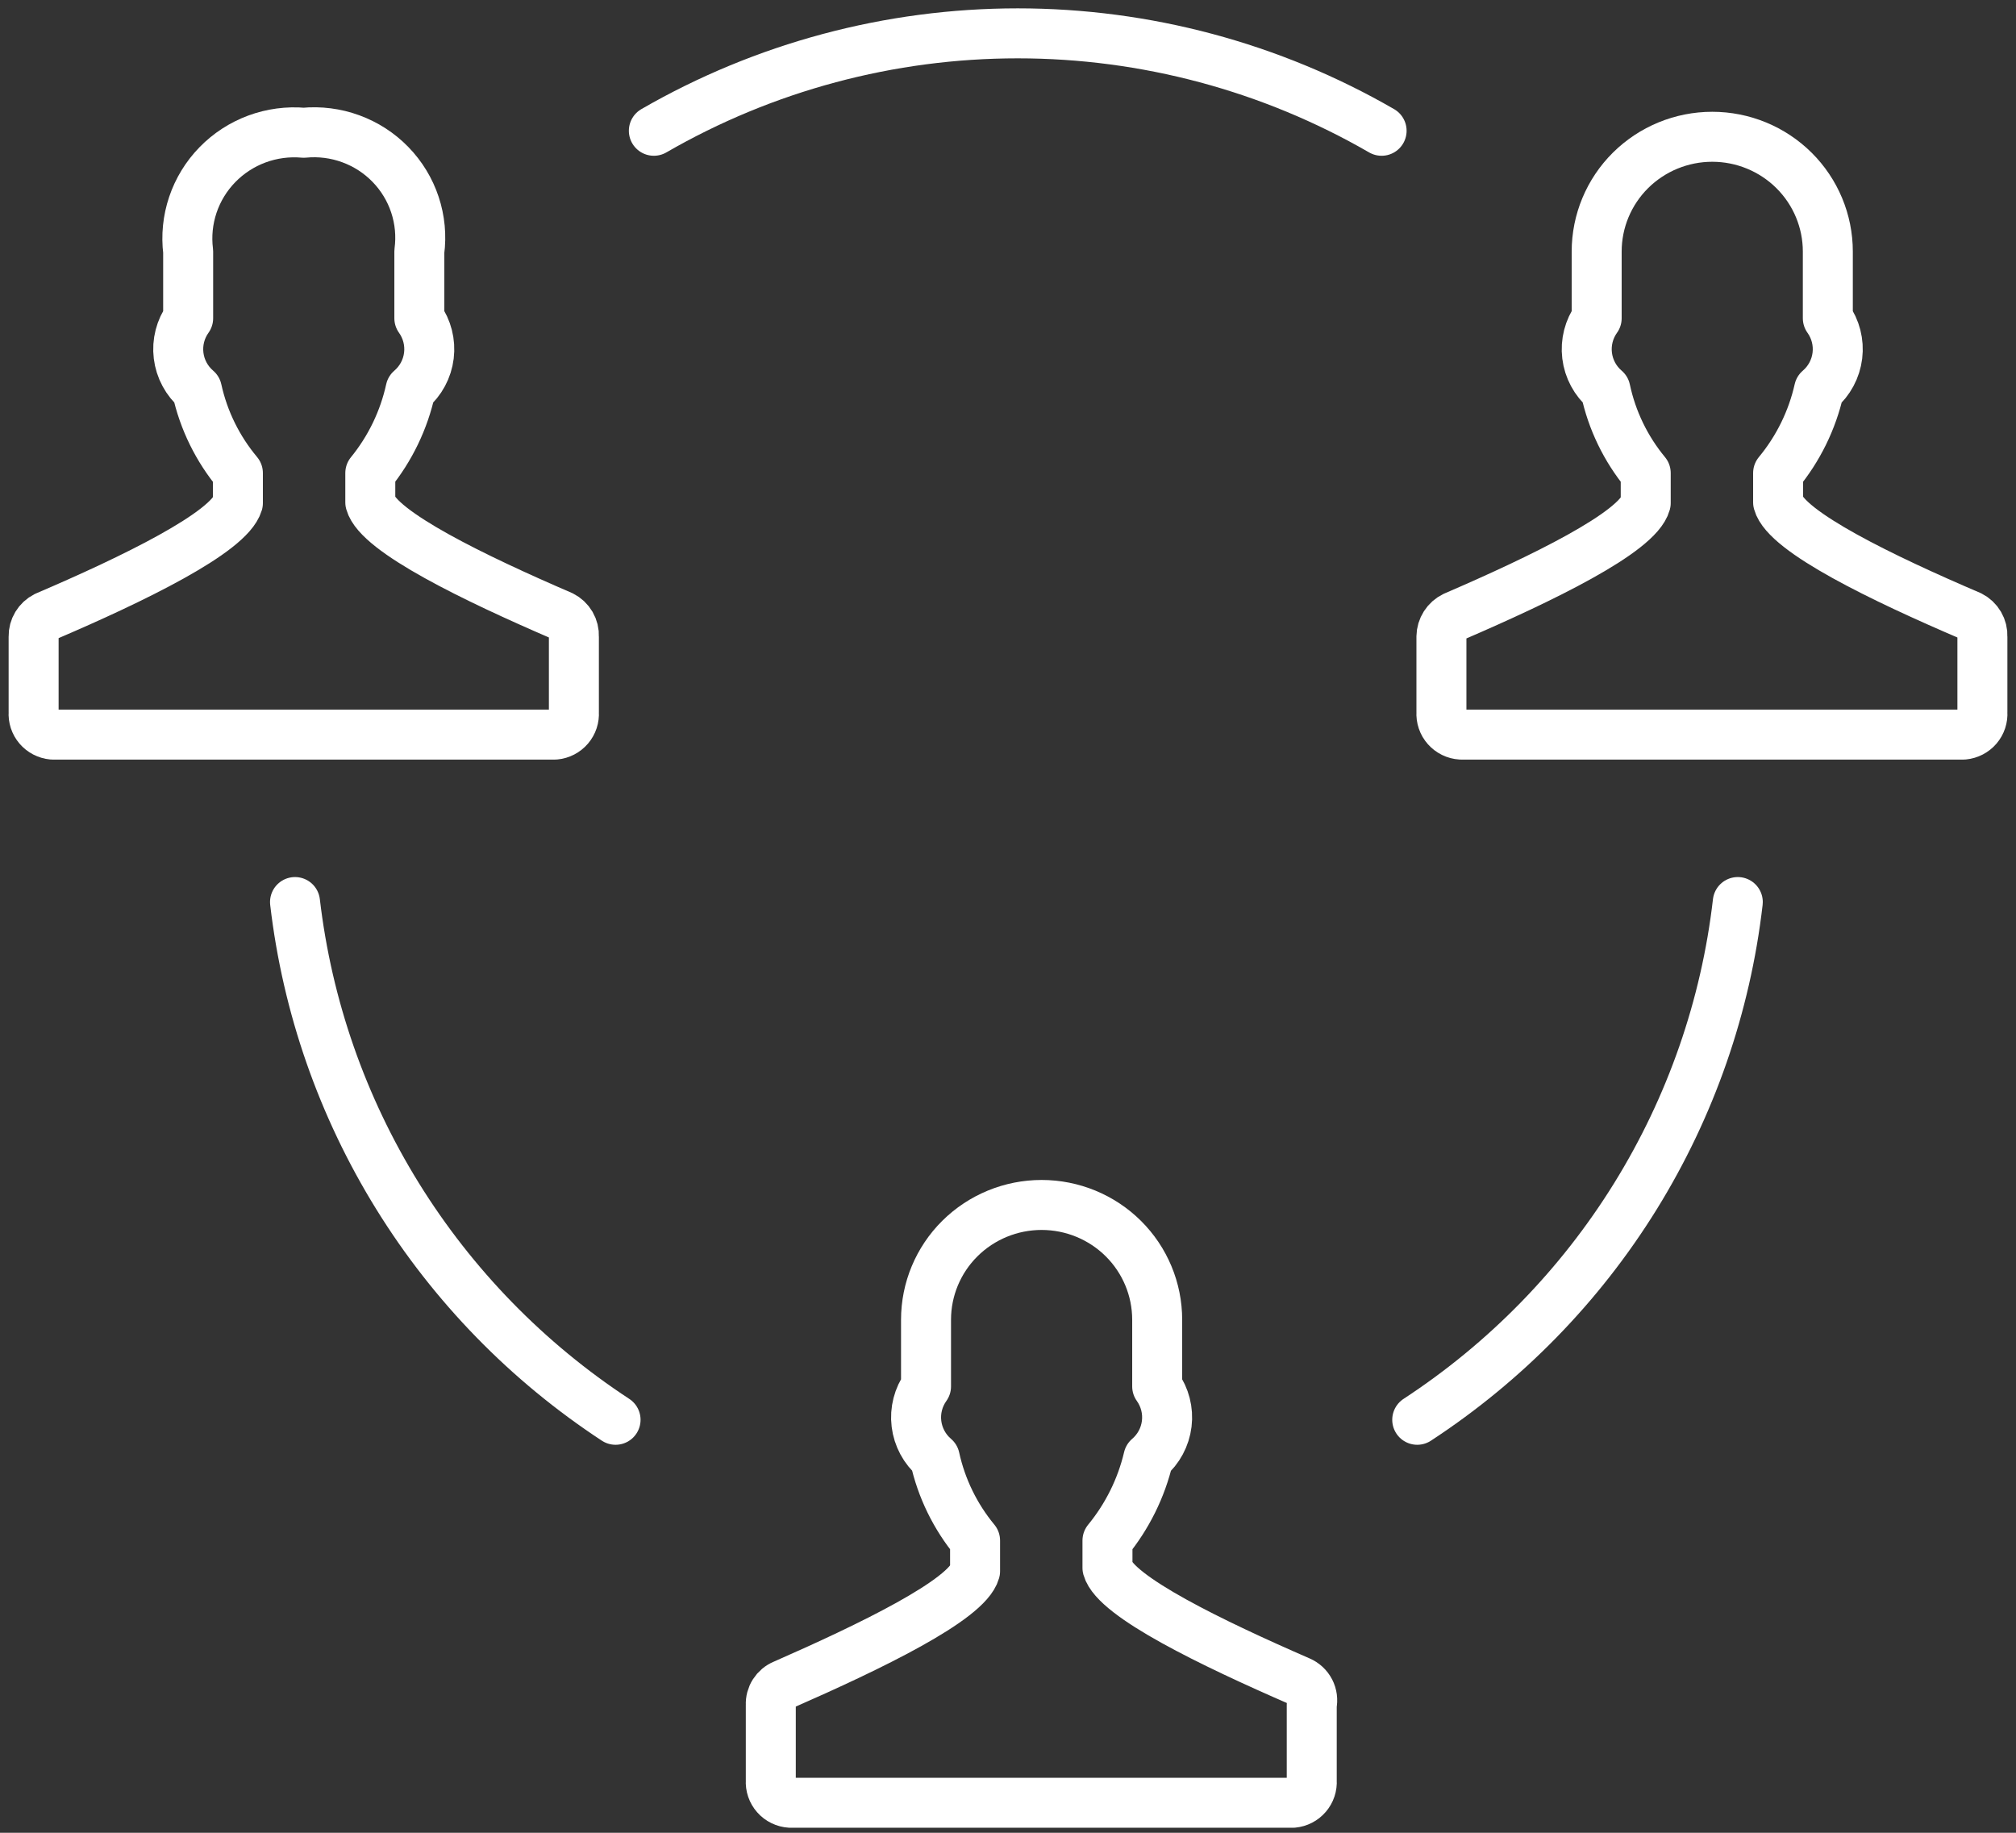 <svg width="121" height="110" viewBox="0 0 121 110" fill="none" xmlns="http://www.w3.org/2000/svg">
<rect x="0" y="0" width="121" height="110" fill="#333333" stroke="none"/>
<path d="M33.719 36.96C28.516 34.718 22.709 31.915 22.225 30.153V28.391C23.414 26.933 24.242 25.218 24.644 23.385C25.254 22.864 25.645 22.136 25.742 21.344C25.839 20.551 25.635 19.751 25.169 19.101V15.096C25.295 14.151 25.204 13.191 24.904 12.286C24.604 11.38 24.101 10.554 23.434 9.869C22.767 9.183 21.953 8.657 21.052 8.328C20.151 7.998 19.187 7.876 18.232 7.968C17.278 7.883 16.317 8.011 15.419 8.343C14.522 8.675 13.712 9.202 13.046 9.886C12.381 10.569 11.878 11.392 11.575 12.293C11.272 13.195 11.175 14.153 11.293 15.096V19.101C10.827 19.751 10.623 20.551 10.72 21.344C10.817 22.136 11.209 22.864 11.818 23.385C12.222 25.226 13.065 26.942 14.278 28.391V30.193C13.754 31.955 7.987 34.758 2.743 37C2.521 37.113 2.335 37.285 2.207 37.497C2.078 37.71 2.013 37.954 2.018 38.201V42.767C1.995 43.089 2.1 43.408 2.311 43.655C2.522 43.902 2.822 44.057 3.147 44.088H33.316C33.641 44.057 33.94 43.902 34.151 43.655C34.362 43.408 34.467 43.089 34.445 42.767V38.201C34.457 37.947 34.395 37.694 34.267 37.474C34.138 37.254 33.948 37.075 33.719 36.96Z" stroke="white" stroke-width="3" stroke-linecap="round" stroke-linejoin="round"/>
<path d="M78.004 100.91C72.761 98.628 66.954 95.825 66.47 94.103V92.461C67.659 91.013 68.5 89.315 68.929 87.496C69.539 86.975 69.93 86.247 70.027 85.454C70.124 84.662 69.92 83.862 69.454 83.211V79.207C69.454 77.38 68.723 75.628 67.422 74.336C66.121 73.045 64.357 72.319 62.517 72.319C60.677 72.319 58.912 73.045 57.611 74.336C56.31 75.628 55.58 77.38 55.58 79.207V83.211C55.114 83.862 54.909 84.662 55.006 85.454C55.103 86.247 55.494 86.975 56.104 87.496C56.503 89.318 57.333 91.02 58.524 92.461V94.303C58.04 96.025 52.232 98.828 47.029 101.111C46.792 101.209 46.593 101.377 46.456 101.592C46.319 101.806 46.251 102.058 46.263 102.312V106.877C46.252 107.04 46.273 107.204 46.326 107.358C46.379 107.513 46.462 107.656 46.571 107.779C46.679 107.902 46.811 108.002 46.959 108.074C47.107 108.146 47.268 108.188 47.432 108.198H77.602C77.926 108.168 78.226 108.013 78.437 107.766C78.648 107.519 78.754 107.2 78.731 106.877V102.312C78.792 102.031 78.753 101.738 78.621 101.482C78.488 101.226 78.27 101.024 78.004 100.91V100.91Z" stroke="white" stroke-width="3" stroke-linecap="round" stroke-linejoin="round"/>
<path d="M118.256 36.96C113.013 34.718 107.206 31.915 106.722 30.153V28.391C107.925 26.937 108.768 25.222 109.181 23.386C109.791 22.865 110.182 22.137 110.279 21.344C110.376 20.552 110.172 19.752 109.706 19.101V15.097C109.706 13.27 108.975 11.518 107.674 10.226C106.373 8.935 104.609 8.209 102.769 8.209C100.929 8.209 99.164 8.935 97.863 10.226C96.562 11.518 95.832 13.27 95.832 15.097V19.101C95.366 19.752 95.161 20.552 95.258 21.344C95.355 22.137 95.746 22.865 96.356 23.386C96.746 25.223 97.576 26.94 98.776 28.391V30.193C98.292 31.955 92.484 34.758 87.281 37.001C87.054 37.111 86.862 37.282 86.727 37.494C86.592 37.706 86.518 37.951 86.514 38.202V42.767C86.504 42.93 86.525 43.093 86.578 43.248C86.63 43.403 86.714 43.546 86.823 43.669C86.931 43.791 87.064 43.892 87.212 43.964C87.359 44.036 87.52 44.078 87.684 44.088H117.854C118.178 44.057 118.478 43.902 118.689 43.656C118.9 43.409 119.006 43.09 118.983 42.767V38.202C118.995 37.947 118.933 37.695 118.804 37.475C118.675 37.254 118.485 37.076 118.256 36.96V36.96Z" stroke="white" stroke-width="3" stroke-linecap="round" stroke-linejoin="round"/>
<path d="M82.924 7.849C76.292 4.019 68.757 2.001 61.085 2.001C53.412 2.001 45.876 4.019 39.244 7.849" stroke="white" stroke-width="3" stroke-linecap="round" stroke-linejoin="round"/>
<path d="M85.062 85.213C90.363 81.746 94.834 77.166 98.158 71.797C101.482 66.428 103.579 60.4 104.302 54.139C103.579 60.4 101.482 66.428 98.158 71.797C94.834 77.166 90.363 81.746 85.062 85.213" stroke="white" stroke-width="3" stroke-linecap="round" stroke-linejoin="round"/>
<path d="M36.946 85.213C31.651 81.74 27.186 77.158 23.862 71.79C20.539 66.423 18.438 60.398 17.707 54.139C18.438 60.398 20.539 66.423 23.862 71.79C27.186 77.158 31.651 81.74 36.946 85.213" stroke="white" stroke-width="3" stroke-linecap="round" stroke-linejoin="round"/>
</svg>
